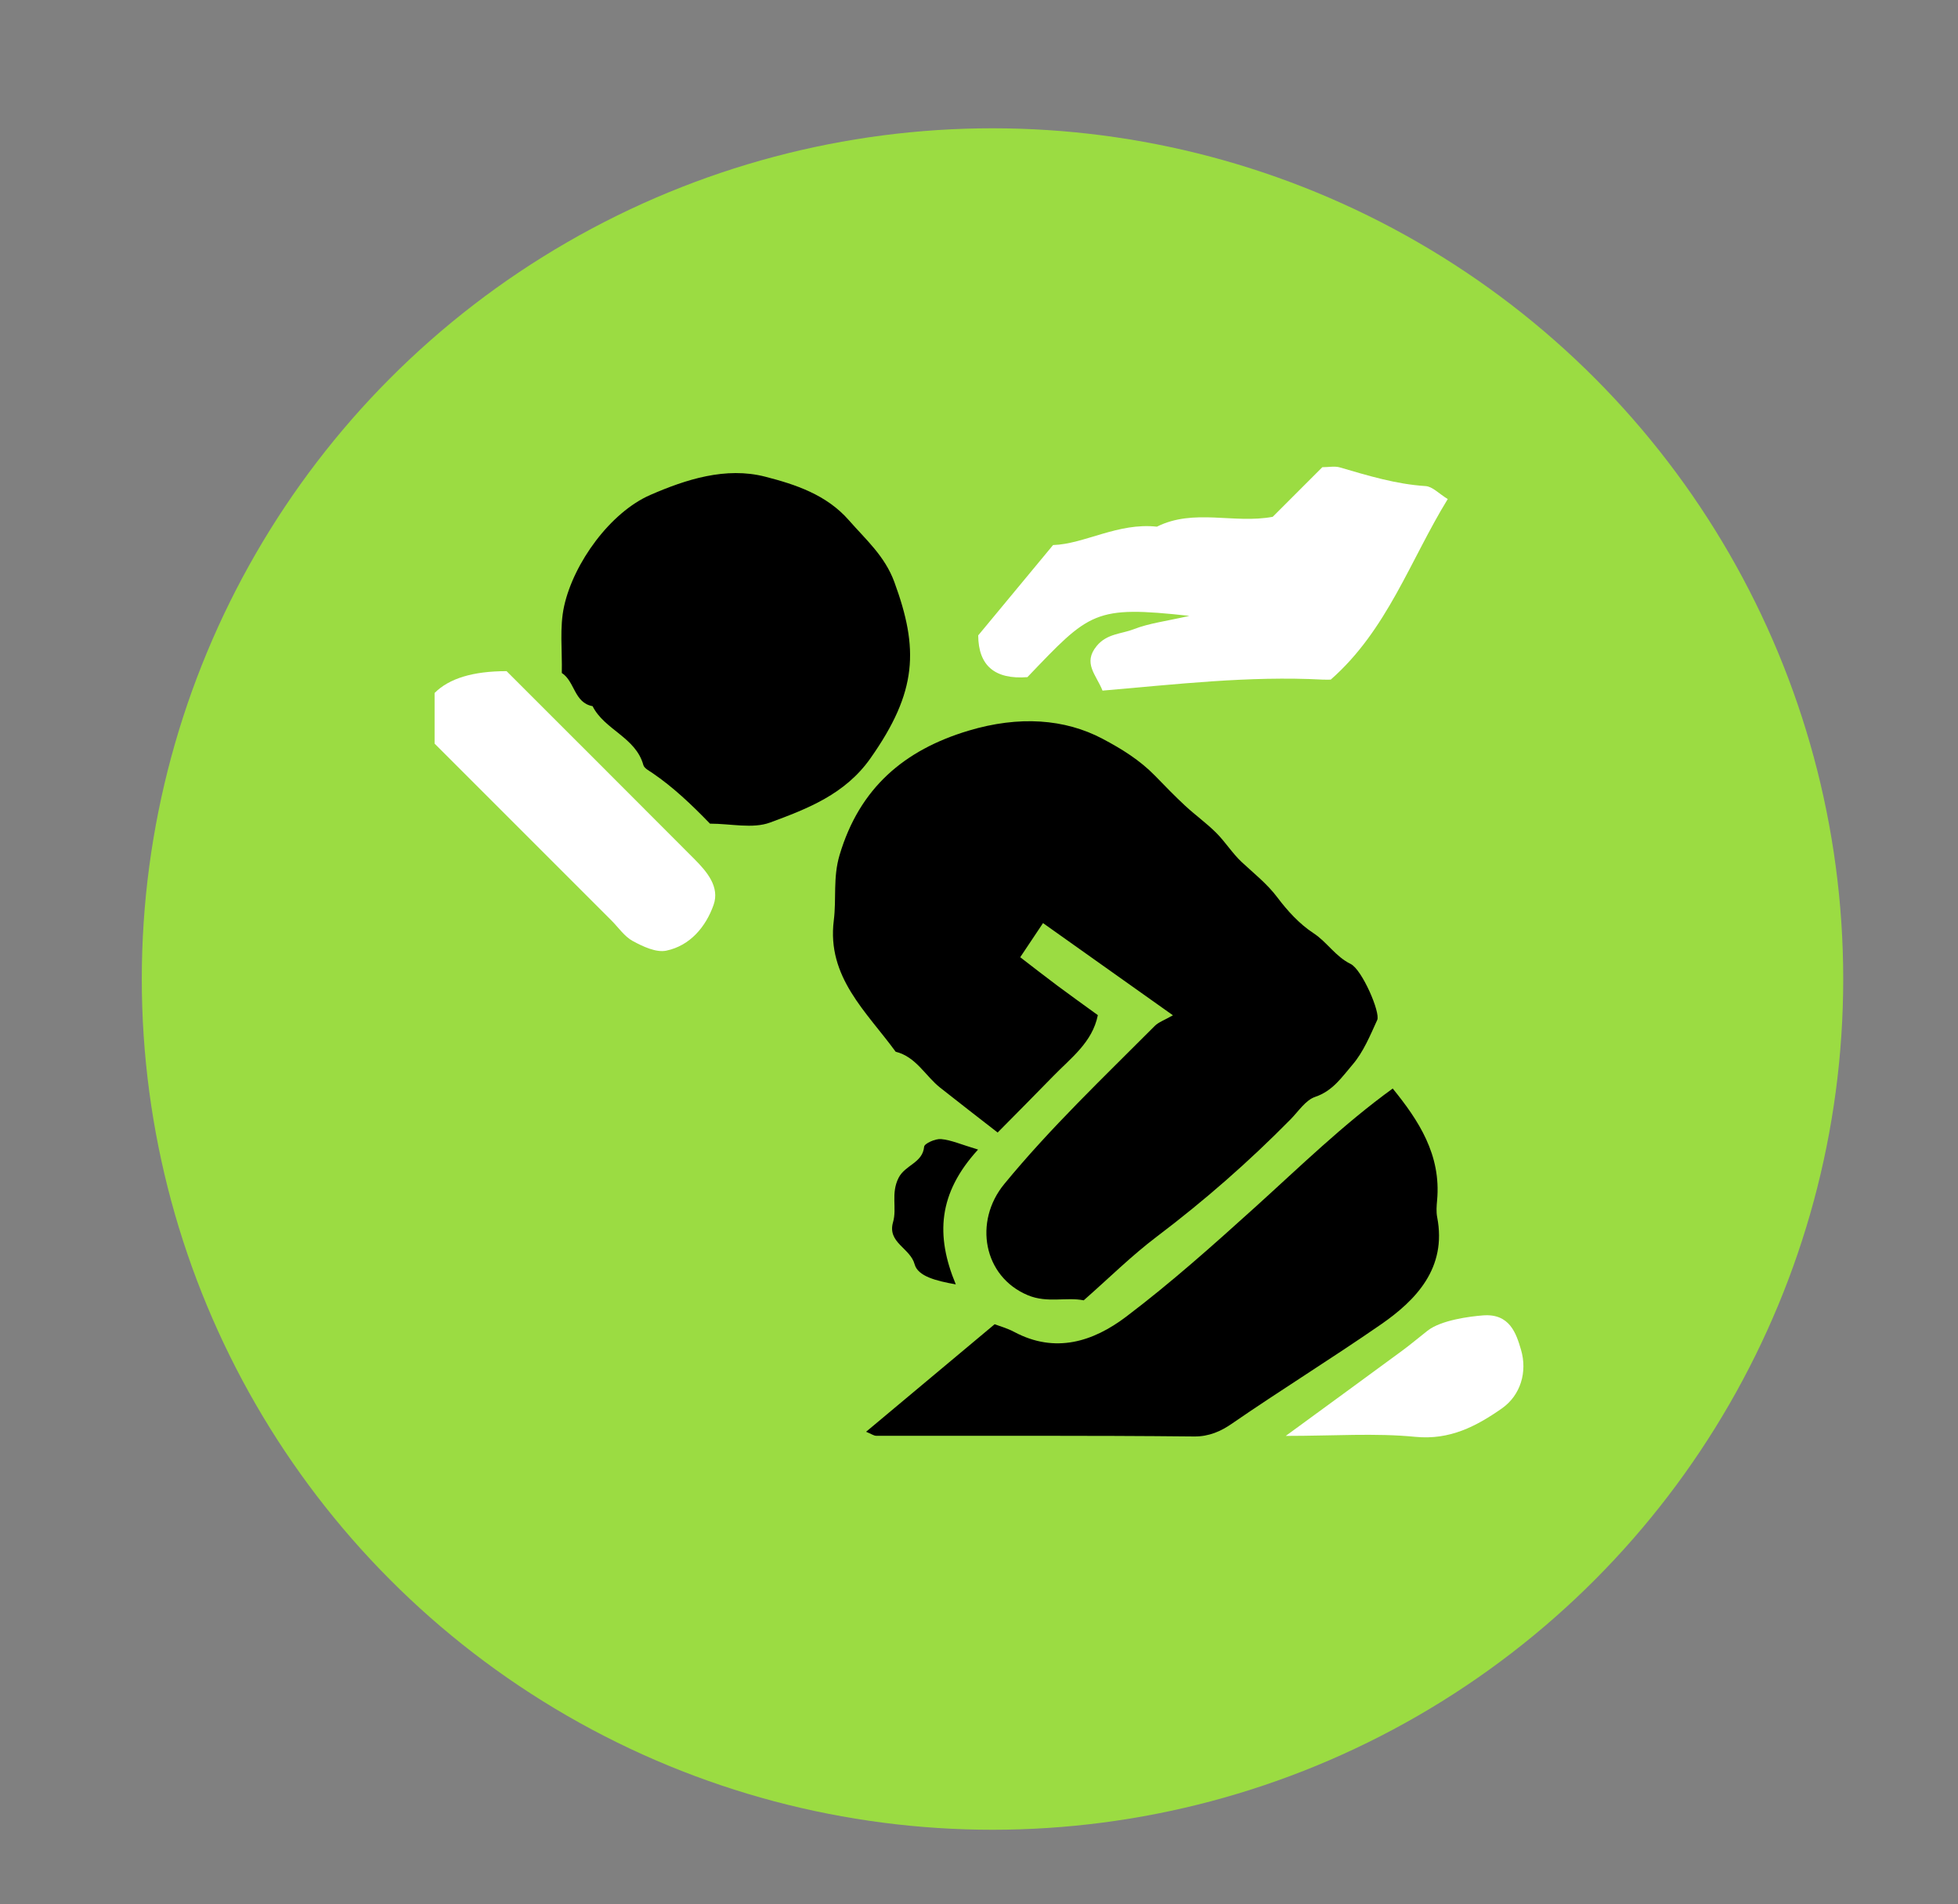 <svg xmlns="http://www.w3.org/2000/svg" viewBox="0 0 145 141"><rect x="0" y="0" width="145" height="141" fill="#808080" stroke="none"/><defs><style>.cls-1{fill:#fff;}.cls-2{fill:#9bdc42;}</style></defs><g id="Calque_2"><circle class="cls-2" cx="73.5" cy="72.5" r="63"></circle></g><g id="Calque_1"><g><path d="M77.242,68.357c-.574,.859-1.059,1.586-1.689,2.529,.895,.687,1.807,1.402,2.736,2.095,.959,.716,1.934,1.41,3.011,2.193-.399,2.015-2,3.174-3.312,4.527-1.311,1.351-2.642,2.682-4.107,4.167-1.434-1.117-2.853-2.209-4.256-3.321-1.107-.877-1.783-2.288-3.297-2.663-2.148-2.95-5.11-5.523-4.581-9.727,.202-1.602-.069-3.168,.428-4.839,1.479-4.97,4.79-7.783,9.554-9.21,3.743-1.121,7.128-.874,9.917,.6,1.431,.756,2.763,1.583,3.891,2.74,.731,.75,1.459,1.506,2.226,2.217,.746,.692,1.582,1.289,2.301,2.006,.678,.675,1.194,1.518,1.891,2.168,.908,.848,1.877,1.602,2.643,2.621,.748,.995,1.637,1.968,2.667,2.642,1.014,.663,1.625,1.728,2.756,2.282,.845,.414,2.22,3.602,1.969,4.151-.525,1.147-1.023,2.371-1.829,3.308-.769,.895-1.457,1.945-2.76,2.382-.713,.239-1.239,1.068-1.82,1.659-3.09,3.139-6.389,6.028-9.908,8.687-1.872,1.415-3.552,3.082-5.418,4.723-1.296-.259-2.686,.224-4.128-.374-3.311-1.373-4.04-5.458-1.758-8.236,3.434-4.18,7.343-7.889,11.145-11.708,.285-.286,.715-.427,1.347-.79-3.393-2.408-6.333-4.494-9.62-6.827Z"></path><path d="M52.579,60.995c-1.417-1.464-2.743-2.712-4.257-3.747-.25-.171-.611-.351-.678-.594-.565-2.061-2.874-2.597-3.76-4.36-1.373-.25-1.308-1.834-2.279-2.457,.04-1.659-.179-3.376,.175-4.964,.714-3.203,3.422-6.933,6.382-8.222,2.635-1.147,5.583-2.101,8.501-1.352,2.239,.575,4.541,1.329,6.201,3.227,1.255,1.435,2.66,2.645,3.37,4.582,1.802,4.918,1.729,8.086-1.784,13.063-1.871,2.65-4.656,3.721-7.425,4.742-1.287,.475-2.893,.081-4.446,.081Z"></path><path d="M103.137,80.608c1.914,2.357,3.596,4.903,3.288,8.276-.038,.415-.073,.85,.005,1.253,.73,3.762-1.562,6.142-4.171,7.947-3.639,2.518-7.414,4.85-11.065,7.366-.757,.522-1.648,.938-2.763,.926-7.847-.08-15.695-.041-23.542-.051-.179-0-.358-.137-.751-.298,3.167-2.648,6.253-5.229,9.522-7.963,.368,.142,.939,.298,1.448,.57,3.041,1.622,5.845,.722,8.291-1.129,3.328-2.518,6.447-5.305,9.553-8.111,3.302-2.984,6.497-6.11,10.186-8.785Z"></path><path class="cls-1" d="M97.924,34.598c.471,0,.917-.097,1.303,.016,2.084,.609,4.15,1.243,6.346,1.382,.509,.032,.986,.561,1.64,.961-2.778,4.519-4.485,9.703-8.666,13.372-.176,0-.383,.009-.588-.001-5.479-.29-10.921,.356-16.312,.815-.469-1.185-1.48-2.033-.43-3.308,.761-.924,1.828-.882,2.747-1.241,1.132-.443,2.381-.589,4.116-.986-7.056-.774-7.36-.306-11.995,4.537q-3.618,.277-3.644-3.092c1.806-2.179,3.54-4.271,5.544-6.69,2.303-.068,4.815-1.68,7.69-1.361,2.748-1.37,5.696-.194,8.576-.73,1.121-1.121,2.305-2.305,3.675-3.675Z"></path><path class="cls-1" d="M32.184,55.067v-3.749q1.604-1.617,5.331-1.617c4.599,4.599,9.255,9.246,13.898,13.905,.937,.941,1.905,2.071,1.429,3.412-.57,1.607-1.73,3.012-3.5,3.382-.754,.157-1.728-.307-2.481-.713-.617-.333-1.055-.997-1.573-1.515-4.362-4.362-8.724-8.724-13.104-13.104Z"></path><path class="cls-1" d="M95.217,106.334c3.196-2.337,5.904-4.31,8.603-6.296,.648-.477,1.263-.999,1.897-1.495,1.013-.793,3.157-1.058,4.104-1.133,1.983-.156,2.463,1.336,2.819,2.549,.473,1.613-.007,3.356-1.438,4.354-1.872,1.305-3.835,2.341-6.388,2.09-2.98-.293-6.01-.069-9.597-.069Z"></path><path d="M72.431,85.13c-2.961,3.239-3.157,6.36-1.65,9.983-1.461-.259-2.809-.601-3.047-1.486-.327-1.214-2.038-1.6-1.599-3.12,.303-1.051-.179-2.123,.412-3.286,.488-.962,1.777-1.094,1.891-2.304,.022-.239,.836-.602,1.254-.564,.747,.068,1.471,.397,2.741,.777Z"></path></g></g></svg>